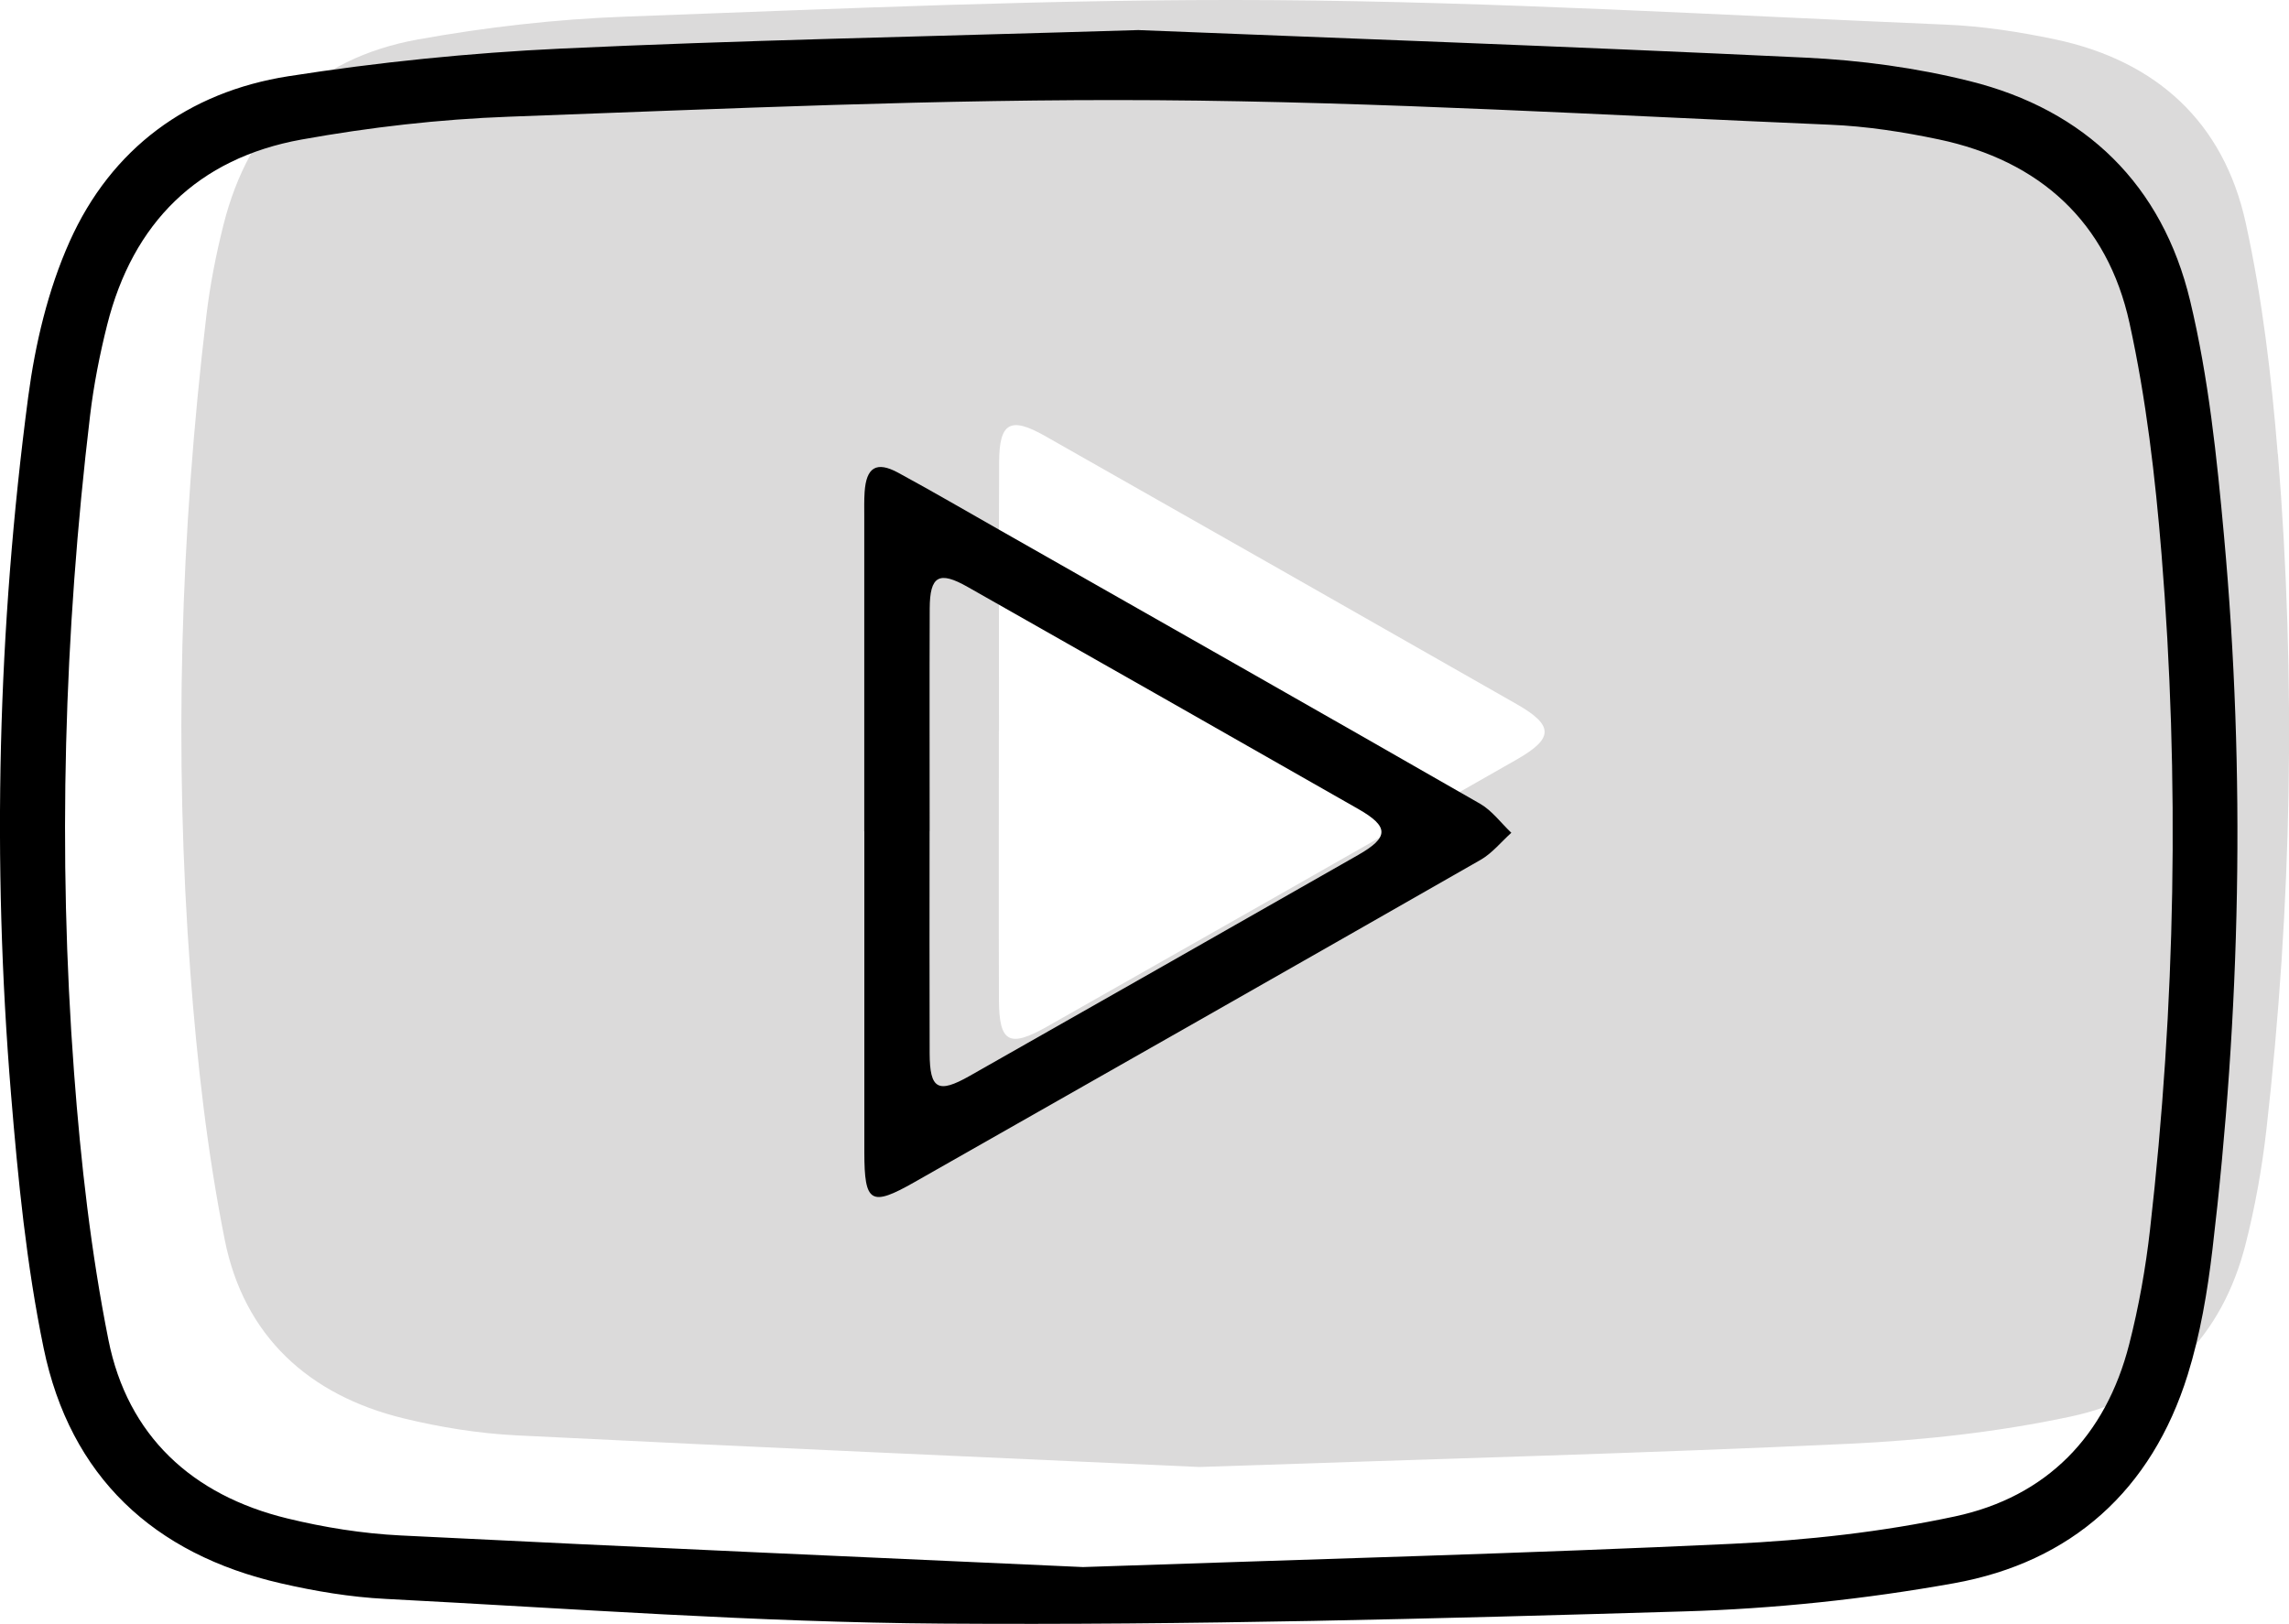 <?xml version="1.0" encoding="UTF-8"?>
<svg xmlns="http://www.w3.org/2000/svg" id="Layer_2" width="33.437" height="23.726" viewBox="0 0 33.437 23.726">
  <defs>
    <style>.cls-1{fill:#000;}.cls-1,.cls-2{stroke-width:0px;}.cls-2{fill:#dbdada;}</style>
  </defs>
  <path class="cls-2" d="M33.273,6.635c-.092-1.132-.225-2.271-.468-3.378-.323-1.473-1.306-2.37-2.785-2.682-.523-.11-1.059-.193-1.593-.215C25.147.222,21.867.024,18.586.002c-3.15-.021-6.302.126-9.452.241-1.014.037-2.033.154-3.032.334-1.514.274-2.462,1.215-2.838,2.709-.109.434-.196.877-.249,1.322-.381,3.193-.474,6.397-.234,9.604.098,1.307.246,2.618.502,3.902.28,1.402,1.223,2.27,2.611,2.608.54.132,1.099.221,1.653.249,3.486.174,6.974.325,9.972.462,3.492-.12,6.49-.199,9.486-.339,1.089-.051,2.188-.172,3.253-.4,1.339-.287,2.202-1.175,2.544-2.513.14-.55.241-1.114.305-1.678.373-3.283.434-6.575.168-9.867ZM22.155,11.097c-2.284,1.303-4.569,2.603-6.857,3.9-.559.317-.704.235-.706-.396-.004-1.308-.001-2.616-.001-3.925h.002c0-1.308-.004-2.616.002-3.925.002-.577.163-.669.669-.382,2.299,1.304,4.596,2.61,6.892,3.919.543.31.543.499,0,.808Z"></path>
  <path class="cls-1" d="M16.64.44c2.757.111,6.246.236,9.732.402.805.038,1.62.148,2.401.343,1.694.421,2.815,1.519,3.22,3.21.269,1.122.39,2.286.495,3.438.317,3.478.241,6.954-.169,10.421-.073.617-.178,1.242-.362,1.833-.526,1.685-1.695,2.736-3.417,3.045-1.299.233-2.627.373-3.946.411-3.61.107-7.222.203-10.833.178-2.712-.018-5.422-.221-8.132-.361-.511-.026-1.025-.112-1.525-.227-1.863-.426-3.08-1.563-3.467-3.439-.251-1.217-.374-2.466-.476-3.707C-.119,12.584-.034,9.183.412,5.798c.102-.772.289-1.564.606-2.271.608-1.357,1.729-2.183,3.193-2.413,1.316-.206,2.65-.341,3.982-.404,2.569-.121,5.141-.17,8.448-.271ZM15.819,22.895c3.492-.12,6.49-.199,9.486-.34,1.089-.051,2.188-.172,3.253-.4,1.339-.287,2.202-1.174,2.544-2.513.141-.55.241-1.114.305-1.678.373-3.283.434-6.575.168-9.867-.092-1.132-.225-2.271-.468-3.378-.323-1.472-1.306-2.37-2.785-2.682-.523-.11-1.059-.193-1.593-.215-3.28-.139-6.56-.336-9.842-.358-3.15-.021-6.302.126-9.452.241-1.014.037-2.033.154-3.032.334-1.514.274-2.462,1.215-2.838,2.709-.109.434-.196.877-.249,1.322-.381,3.193-.474,6.397-.234,9.604.098,1.307.246,2.618.502,3.902.28,1.402,1.223,2.27,2.611,2.608.54.132,1.099.221,1.653.249,3.486.174,6.974.326,9.972.462Z"></path>
  <path class="cls-1" d="M12.625,12.146c0-1.532-0-3.063 0-4.595,0-.12-.003-.241.005-.361.024-.363.173-.456.491-.283.5.271.991.558,1.486.839,2.339,1.33,4.68,2.658,7.014,3.997.175.101.305.281.456.424-.148.133-.279.298-.448.395-2.754,1.575-5.512,3.142-8.27,4.709-.638.363-.732.306-.733-.432-.001-1.564-0-3.129-0-4.693ZM13.58,12.141h-.001c0,1.083-.003,2.166.001,3.25.002.523.122.591.585.328,1.894-1.074,3.786-2.151,5.677-3.229.45-.257.45-.413-0-.67-1.901-1.084-3.803-2.166-5.707-3.245-.419-.238-.552-.162-.554.316-.004,1.083-.001,2.166-.001,3.25Z"></path>
</svg>
